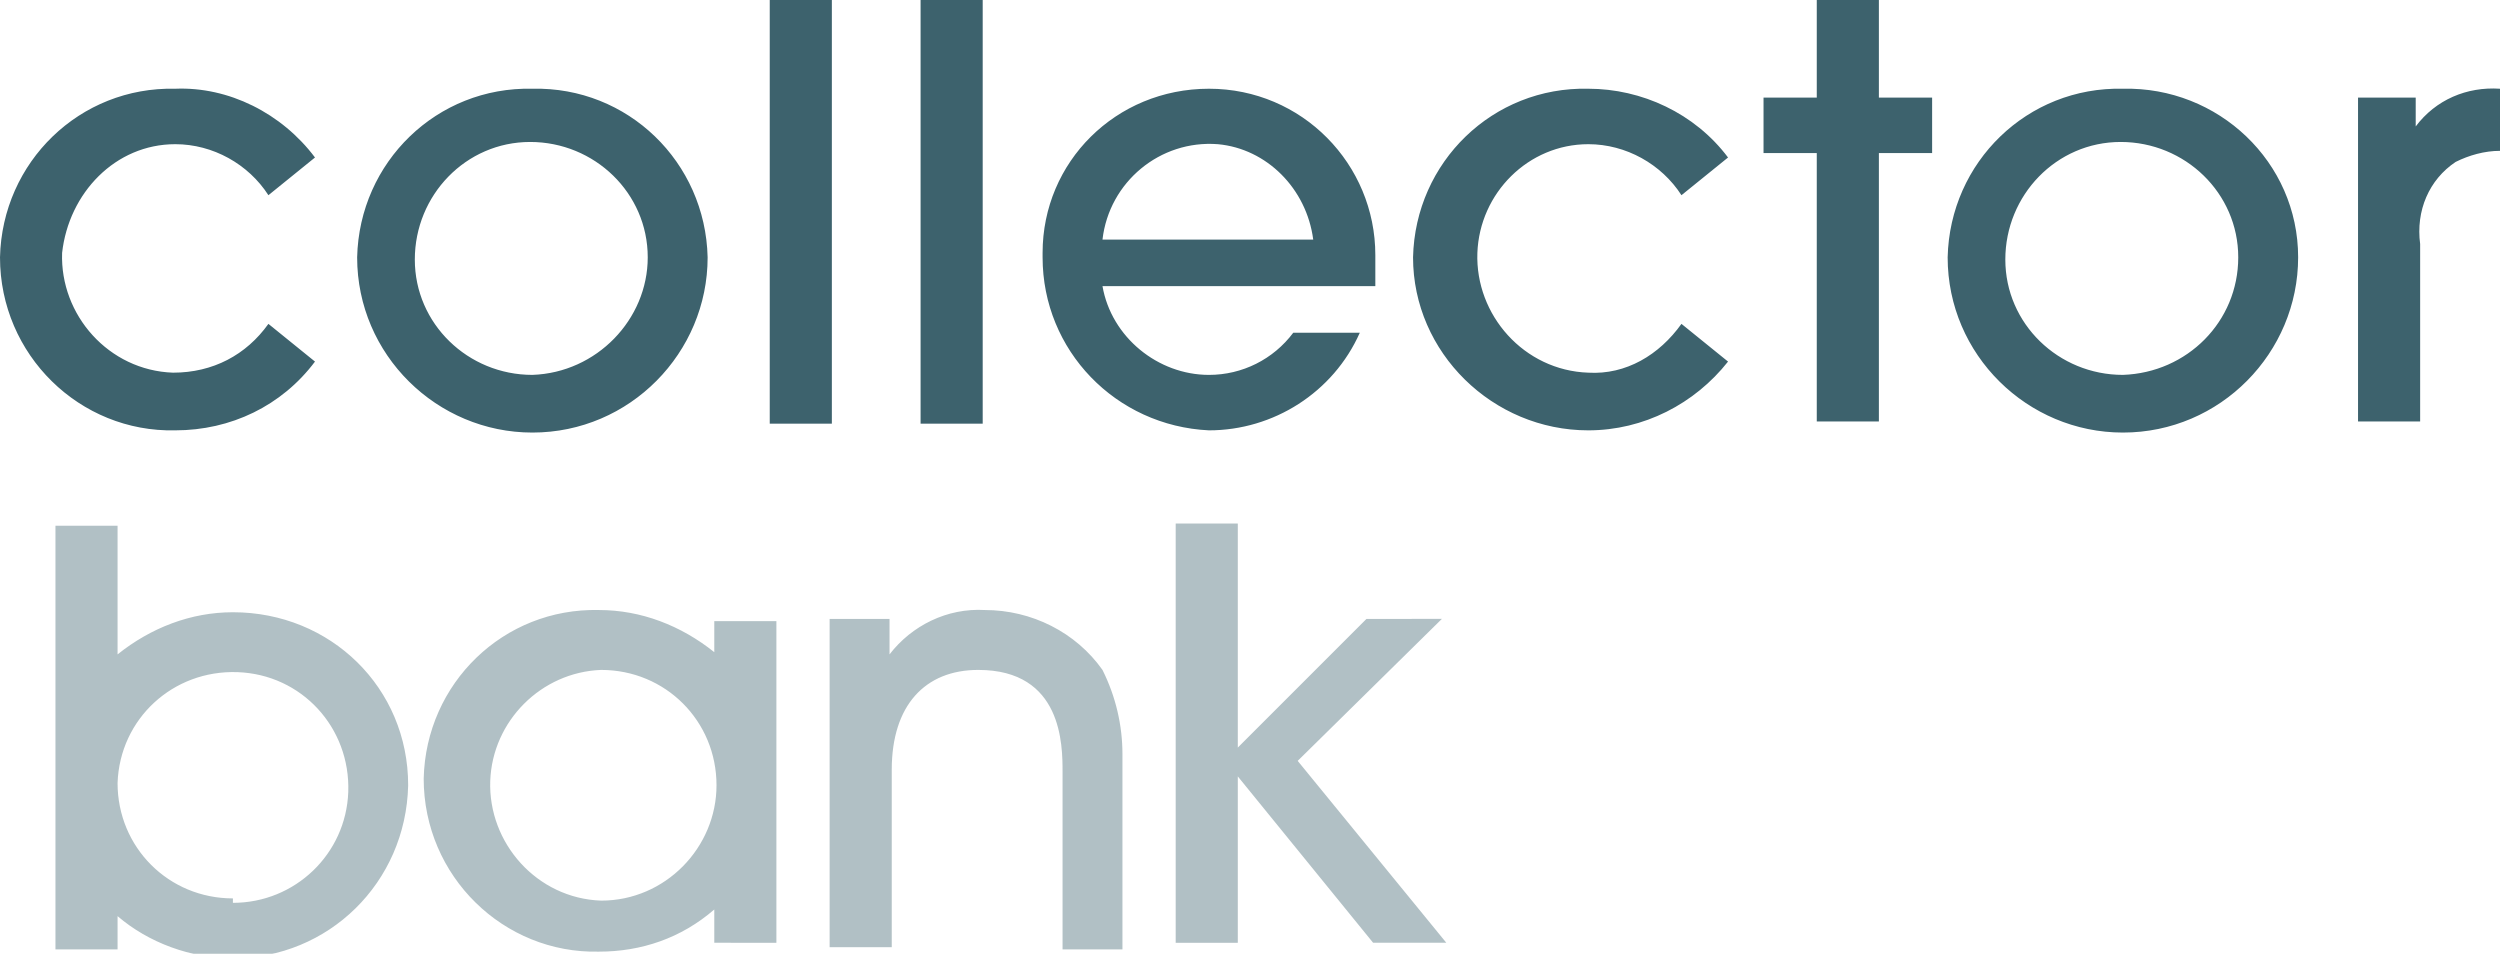 <svg xmlns="http://www.w3.org/2000/svg" xml:space="preserve" id="Layer_1" x="0" y="0" style="enable-background:new 0 0 112.7 43" viewBox="0 0 112.7 43"><style>.st0{fill:#3d626d}</style><g id="Layer_16"><path d="M24 4c-4.3-.1-7.8 3.3-7.9 7.6 0 4.4 3.6 7.9 7.9 7.9 4.4 0 7.9-3.6 7.9-7.9-.1-4.3-3.6-7.7-7.9-7.6zm0 12.9c-2.9 0-5.3-2.3-5.3-5.2 0-2.9 2.3-5.3 5.2-5.3 2.9 0 5.3 2.3 5.3 5.2 0 2.8-2.3 5.2-5.2 5.3 0-.1 0-.1 0 0zM34.7 0h2.8v19.1h-2.8V0zM41.5 0h2.8v19.1h-2.8V0zM95.7 4c-4.3-.1-7.8 3.3-7.9 7.6 0 4.4 3.6 7.9 7.9 7.9 4.4 0 7.9-3.6 7.9-7.9 0-4.3-3.6-7.7-7.9-7.6zm0 12.9c-2.9 0-5.3-2.3-5.3-5.2s2.3-5.3 5.2-5.3c2.9 0 5.3 2.3 5.3 5.2 0 2.9-2.3 5.2-5.2 5.3zM108.9 5.7V4.4h-2.6V19h2.8v-8c-.2-1.5.4-2.9 1.6-3.7.6-.3 1.3-.5 2-.5V4c-1.5-.1-2.9.5-3.8 1.7zM7.9 6.5c1.7 0 3.3.9 4.2 2.3l2.1-1.7c-1.5-2-3.9-3.2-6.3-3.1C3.6 3.9.1 7.3 0 11.6c0 4.4 3.6 7.9 7.9 7.8 2.5 0 4.8-1.1 6.3-3.1l-2.1-1.7c-1 1.4-2.5 2.2-4.3 2.2-2.9-.1-5.1-2.6-5-5.4.3-2.7 2.4-4.9 5.1-4.9zM71.6 6.5c1.7 0 3.3.9 4.2 2.3l2.1-1.7C76.4 5.1 74 4 71.6 4c-4.3-.1-7.8 3.3-7.9 7.6 0 4.3 3.6 7.8 7.9 7.8 2.5 0 4.8-1.2 6.3-3.1l-2.1-1.7c-1 1.4-2.5 2.3-4.2 2.2-2.9-.1-5.1-2.6-5-5.4.1-2.7 2.3-4.9 5-4.9zM54.5 4C50.3 4 47 7.3 47 11.4v.2c0 4.2 3.3 7.6 7.5 7.8 2.9 0 5.6-1.7 6.8-4.4h-3c-.9 1.2-2.3 1.9-3.8 1.9-2.3 0-4.4-1.7-4.8-4H62v-1.4C62 7.4 58.7 4 54.5 4c.1 0 .1 0 0 0zm-4.8 6.8c.3-2.6 2.6-4.5 5.2-4.3 2.2.2 4 2 4.3 4.3h-9.5zM84.7 0h-2.8v4.4h-2.4v2.5h2.4V19h2.8V6.9h2.4V4.4h-2.4V0z" class="st0"/><g style="opacity:.4"><path d="M35 35.3V28h-2.8v1.4c-1.5-1.2-3.3-1.9-5.2-1.9-4.3-.1-7.8 3.3-7.9 7.6 0 4.4 3.6 7.9 7.9 7.8 1.9 0 3.7-.6 5.2-1.9v1.5H35v-7.2zm-7.9 5.3c-2.9-.1-5.1-2.6-5-5.4.1-2.7 2.3-4.9 5-5 2.9 0 5.2 2.3 5.2 5.2 0 2.8-2.3 5.2-5.2 5.2zM44.4 27.5c-1.7-.1-3.3.7-4.3 2v-1.6h-2.7v14.8h2.8v-8c0-2.9 1.5-4.5 3.9-4.5 3.8 0 3.8 3.4 3.8 4.6v8h2.7V34c0-1.3-.3-2.6-.9-3.8-1.2-1.7-3.2-2.7-5.3-2.7M53 23.6h2.8v10.1l5.8-5.8H65l-6.5 6.4 6.7 8.2h-3.3L55.8 35v7.5H53V23.6zM10.5 27.6c-1.9 0-3.7.7-5.2 1.9v-5.8H2.5v19.1h2.8v-1.5c1.4 1.2 3.3 1.9 5.2 1.9 4.3 0 7.8-3.4 7.9-7.8 0-4.4-3.5-7.8-7.9-7.8.1 0 0 0 0 0zm0 12.9c-2.9 0-5.2-2.3-5.2-5.2.1-2.9 2.5-5.1 5.4-5 2.9.1 5.1 2.5 5 5.4-.1 2.8-2.4 5-5.2 5v-.2z" class="st0"/></g></g></svg>
